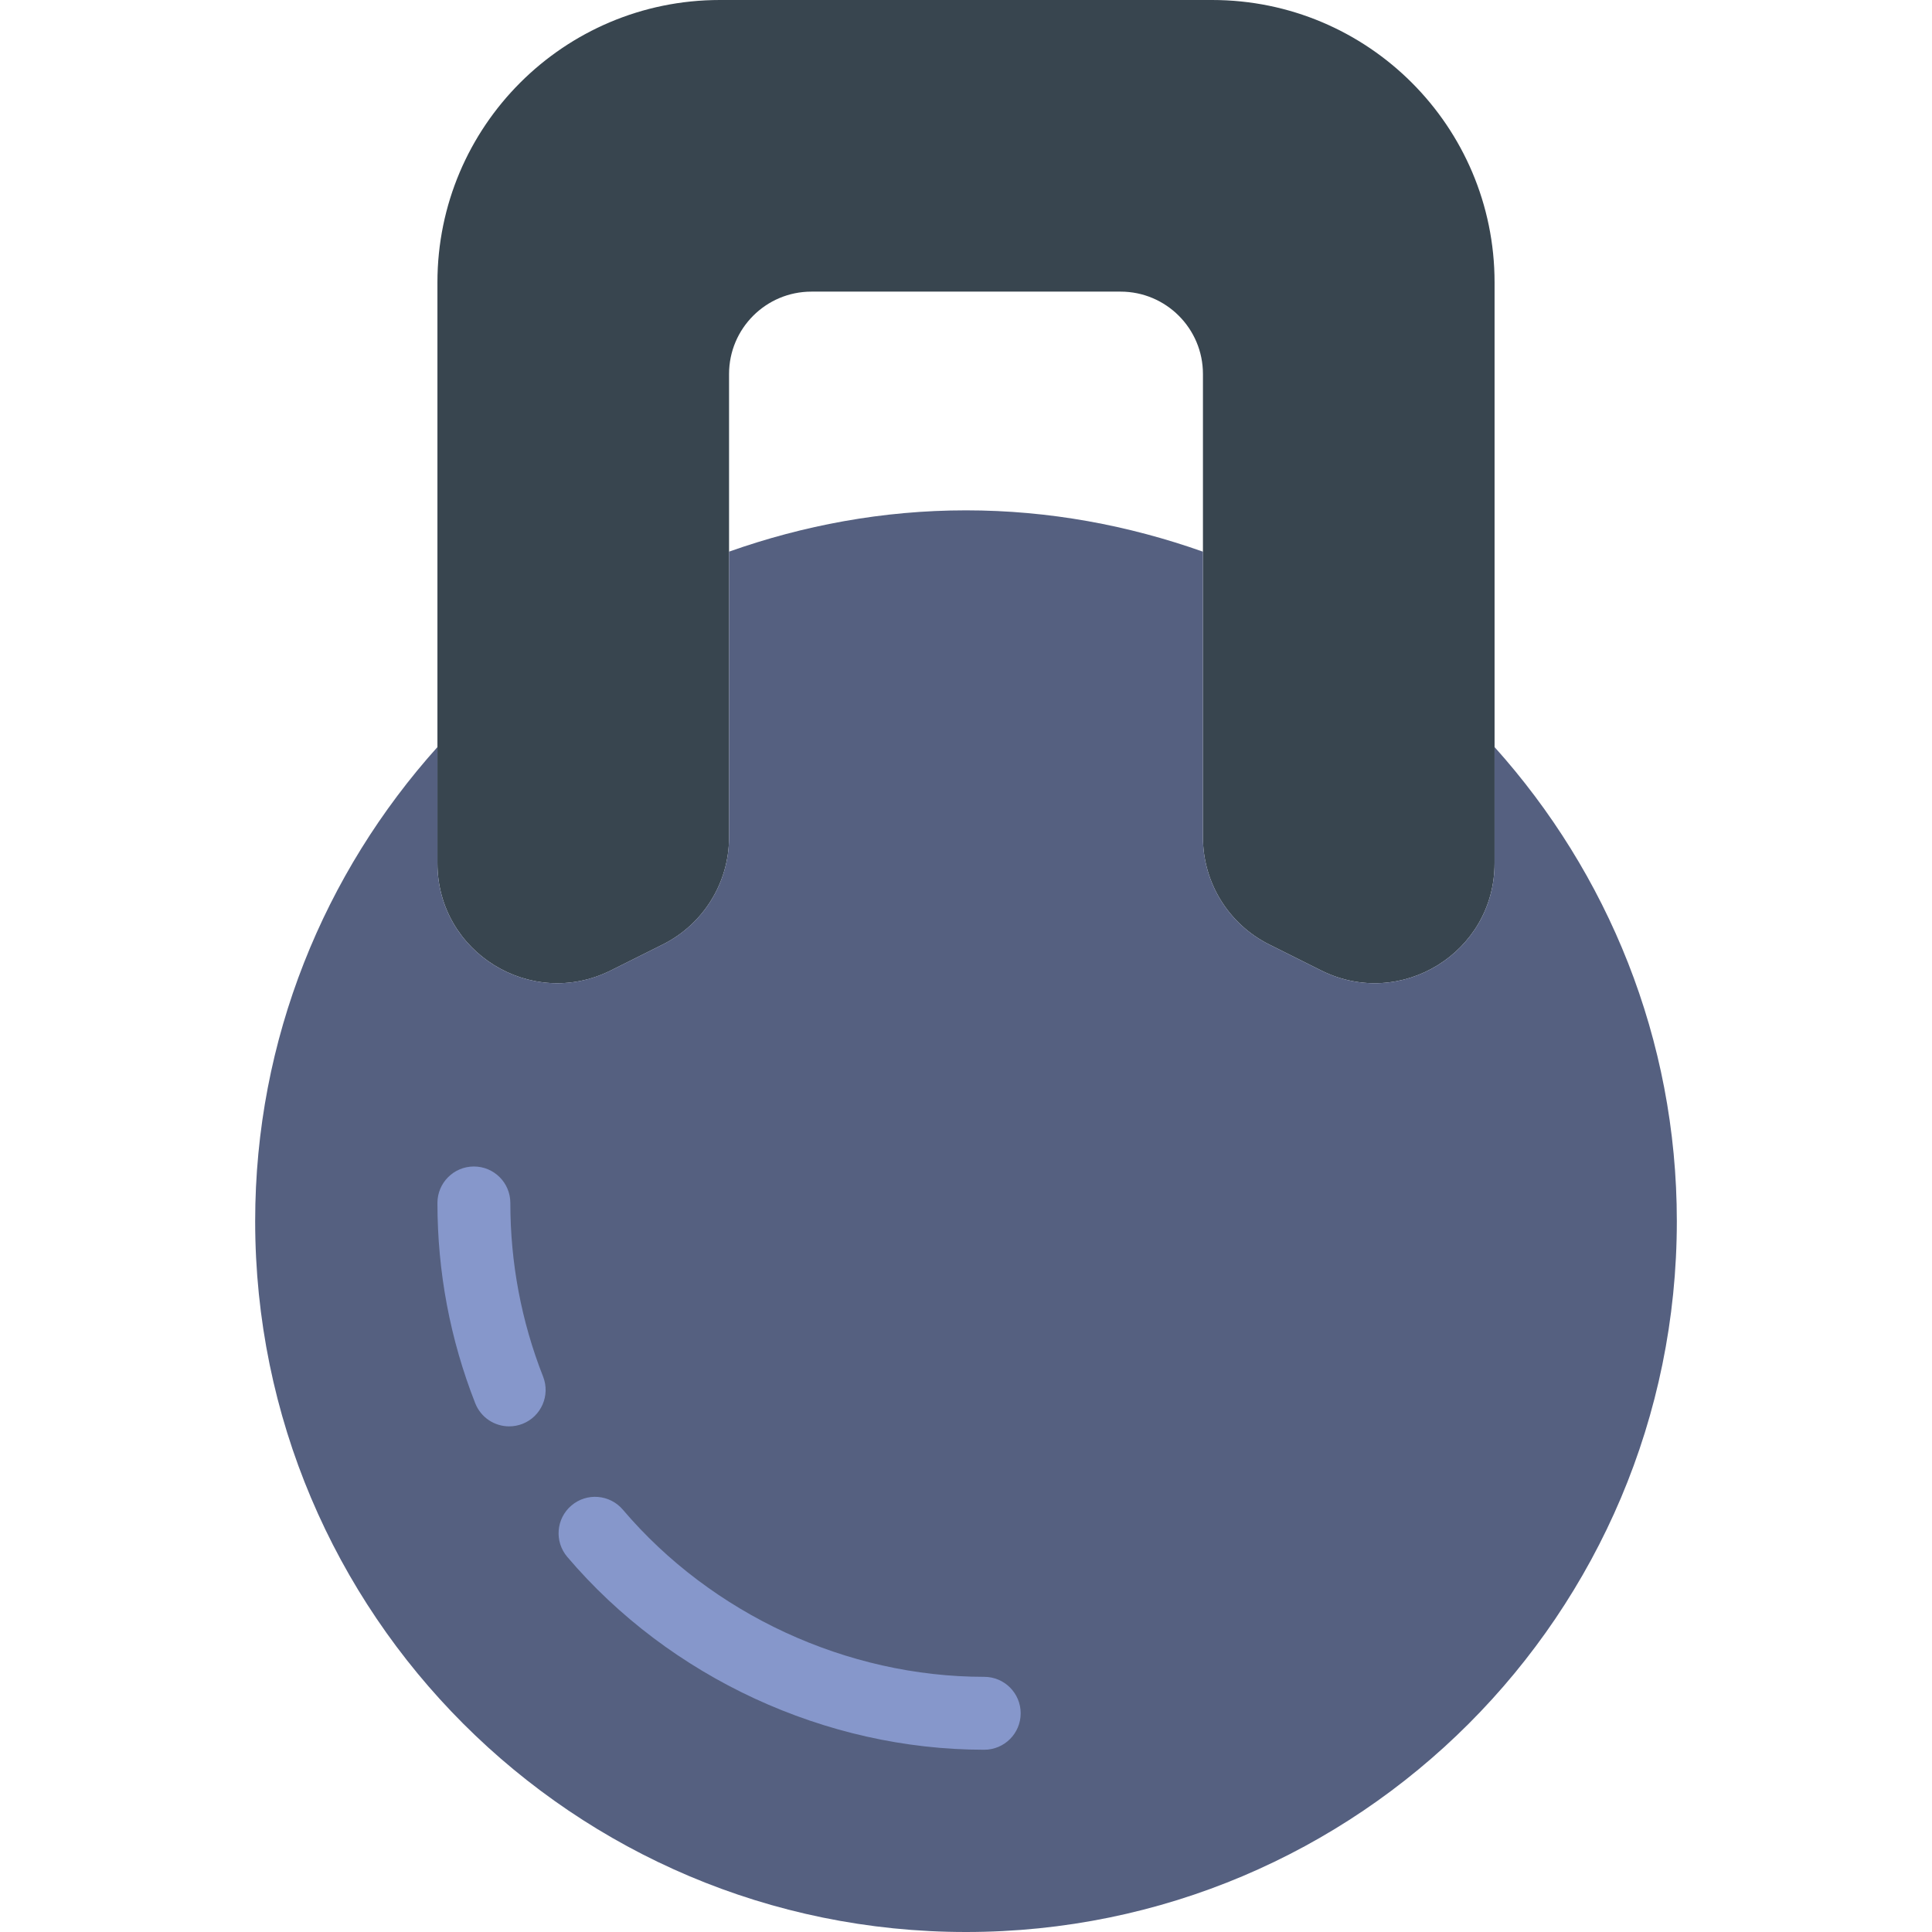 <?xml version="1.0" encoding="iso-8859-1"?>
<!-- Generator: Adobe Illustrator 19.0.0, SVG Export Plug-In . SVG Version: 6.00 Build 0)  -->
<svg version="1.1" id="Capa_1" xmlns="http://www.w3.org/2000/svg" xmlns:xlink="http://www.w3.org/1999/xlink" x="0px" y="0px"
	 viewBox="0 0 53 53" style="enable-background:new 0 0 53 53;" xml:space="preserve">
<path style="fill:#38454F;" d="M36.243,26.622l-1.427-0.713C33.703,25.352,33,24.214,33,22.969V10.26C33,9.012,31.988,8,30.74,8
	h-8.48C21.012,8,20,9.012,20,10.26v12.709c0,1.245-0.703,2.383-1.817,2.94l-1.427,0.713C14.571,27.714,12,26.125,12,23.682V7.747
	C12,3.469,15.469,0,19.747,0h13.505C37.531,0,41,3.469,41,7.747v15.935C41,26.125,38.429,27.714,36.243,26.622z"/>
<path style="fill:#556080;" d="M41,20.494v3.188c0,2.443-2.571,4.032-4.757,2.94l-1.427-0.713C33.703,25.352,33,24.214,33,22.969
	v-7.835C30.964,14.413,28.783,14,26.5,14s-4.464,0.413-6.5,1.133v7.835c0,1.245-0.703,2.383-1.817,2.94l-1.427,0.713
	C14.571,27.714,12,26.125,12,23.682v-3.188C8.901,23.947,7,28.496,7,33.5C7,44.27,15.73,53,26.5,53S46,44.27,46,33.5
	C46,28.496,44.099,23.947,41,20.494z"/>
<g>
	<path style="fill:#8697CB;" d="M27,46c-0.001,0-0.002,0-0.003,0c-3.766,0-7.471-1.715-9.911-4.586
		c-0.358-0.42-0.989-0.472-1.41-0.114c-0.421,0.357-0.472,0.988-0.115,1.409C18.376,46.022,22.651,48,26.997,48
		c0.001,0,0.002,0,0.003,0c0.553,0,1-0.448,1-1C28,46.447,27.552,46,27,46z"/>
	<path style="fill:#8697CB;" d="M14,33c0-0.552-0.447-1-1-1h0c-0.552,0-1,0.447-1,1c0,1.896,0.349,3.744,1.037,5.495
		c0.155,0.394,0.532,0.634,0.931,0.634c0.122,0,0.246-0.022,0.366-0.069c0.514-0.202,0.767-0.783,0.564-1.297
		C14.302,36.246,14,34.644,14,33z"/>
</g>
<g>
</g>
<g>
</g>
<g>
</g>
<g>
</g>
<g>
</g>
<g>
</g>
<g>
</g>
<g>
</g>
<g>
</g>
<g>
</g>
<g>
</g>
<g>
</g>
<g>
</g>
<g>
</g>
<g>
</g>
</svg>
